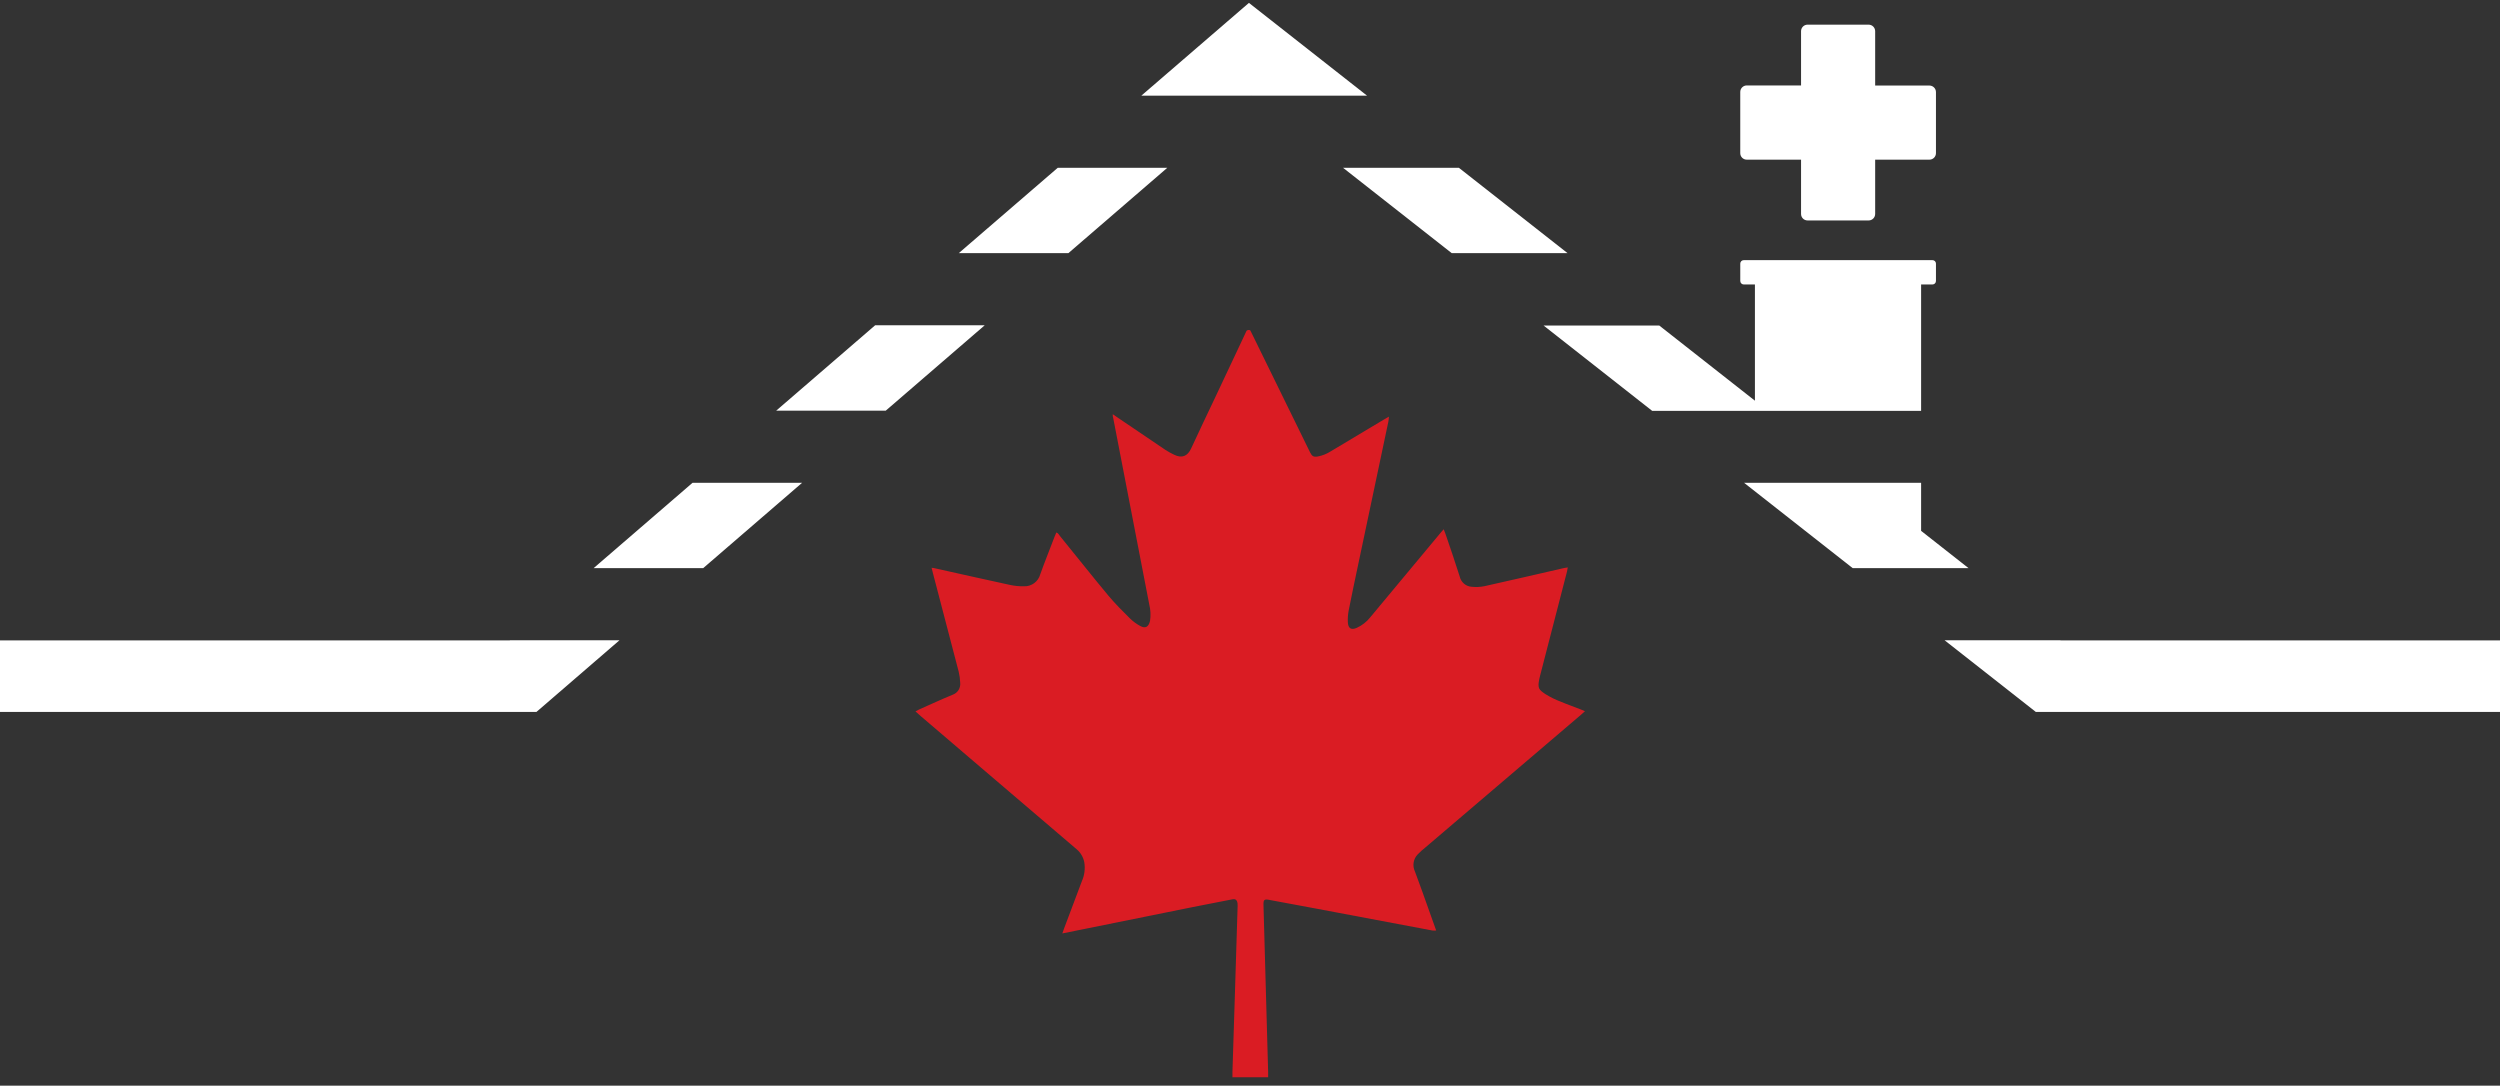 <?xml version="1.0" encoding="UTF-8"?>
<svg width="251px" height="109px" viewBox="0 0 251 109" version="1.1" xmlns="http://www.w3.org/2000/svg" xmlns:xlink="http://www.w3.org/1999/xlink">
    <rect x="0" y="0" width="251" height="109" fill="#333333" stroke="none"/>
    <title>roof-doc-logo_red-white-big</title>
    <g id="Page-1" stroke="none" stroke-width="1" fill="none" fill-rule="evenodd">
        <g id="roof-doc-logo_red-white-big" transform="translate(0, 0.29)">
            <path d="M111.719,41.294 L112.211,41.633 C113.816,42.721 115.42,43.814 117.025,44.891 C117.313,45.076 117.614,45.241 117.925,45.384 C118.669,45.733 119.22,45.516 119.579,44.759 C120.396,43.016 121.203,41.274 122.04,39.537 C123.067,37.335 124.102,35.136 125.146,32.941 C125.2,32.823 125.49,32.799 125.544,32.907 C127.543,36.979 129.537,41.051 131.529,45.123 C131.726,45.521 131.884,45.615 132.312,45.541 C132.782,45.451 133.23,45.27 133.631,45.01 L138.956,41.825 L139.448,41.54 C139.424,41.751 139.424,41.894 139.394,42.032 C138.387,46.822 137.376,51.608 136.362,56.389 C136.037,57.929 135.708,59.475 135.403,61.025 C135.332,61.404 135.306,61.791 135.324,62.177 C135.353,62.807 135.663,62.994 136.225,62.743 C136.749,62.504 137.209,62.145 137.568,61.694 C139.911,58.872 142.257,56.054 144.606,53.239 C144.7,53.121 144.803,53.012 144.946,52.845 C145.015,53.027 145.079,53.165 145.123,53.303 C145.615,54.74 146.107,56.167 146.56,57.609 C146.691,58.172 147.174,58.584 147.751,58.623 C148.178,58.668 148.61,58.648 149.031,58.564 C151.699,57.973 154.356,57.353 157.019,56.743 C157.132,56.718 157.245,56.704 157.403,56.679 C157.373,56.837 157.363,56.955 157.334,57.068 L154.617,67.576 C154.593,67.679 154.563,67.783 154.543,67.891 C154.356,68.826 154.499,68.959 155.188,69.417 C155.672,69.714 156.183,69.964 156.714,70.165 C157.354,70.44 158.013,70.657 158.683,70.928 L159.13,71.115 L158.717,71.484 L143.135,84.772 C142.85,84.997 142.58,85.24 142.328,85.501 C141.892,85.961 141.786,86.643 142.062,87.214 C142.579,88.567 143.046,89.935 143.538,91.299 L144.193,93.134 C144.068,93.145 143.943,93.145 143.819,93.134 L132.277,90.959 L127.38,90.049 C126.942,89.97 126.844,90.049 126.853,90.541 C127.011,96.138 127.167,101.736 127.321,107.334 C127.321,107.501 127.321,107.668 127.321,107.865 L123.738,107.865 C123.738,107.688 123.738,107.511 123.738,107.329 C123.817,104.789 123.897,102.246 123.979,99.7 C124.071,96.77 124.161,93.84 124.25,90.91 C124.261,90.746 124.261,90.582 124.25,90.418 C124.206,90.063 124.033,89.926 123.694,90.009 L119.771,90.777 L107.959,93.164 L106.659,93.425 C106.733,93.203 106.783,93.066 106.832,92.933 C107.427,91.348 108.033,89.763 108.623,88.173 C108.888,87.574 108.97,86.91 108.86,86.264 C108.759,85.765 108.494,85.314 108.106,84.984 L98.494,76.779 L92.465,71.626 L91.914,71.134 C92.066,71.055 92.175,70.987 92.288,70.937 C93.405,70.445 94.518,69.923 95.645,69.461 C96.154,69.284 96.47,68.775 96.403,68.24 C96.389,67.869 96.338,67.499 96.25,67.138 C95.399,63.845 94.532,60.557 93.676,57.294 C93.627,57.117 93.587,56.945 93.533,56.718 C93.705,56.718 93.819,56.758 93.932,56.782 C96.422,57.334 98.913,57.9 101.403,58.436 C101.867,58.536 102.341,58.582 102.816,58.574 C103.568,58.599 104.24,58.104 104.44,57.378 C104.883,56.128 105.38,54.917 105.852,53.662 C105.911,53.504 105.98,53.352 106.054,53.17 C106.256,53.229 106.325,53.411 106.433,53.544 C108.043,55.513 109.632,57.535 111.271,59.499 C111.95,60.316 112.708,61.064 113.461,61.812 C113.763,62.106 114.105,62.356 114.475,62.556 C115.002,62.846 115.312,62.659 115.46,62.063 C115.548,61.51 115.523,60.944 115.386,60.4 C114.178,54.166 112.971,47.92 111.763,41.663 C111.719,41.559 111.719,41.456 111.719,41.294 Z" id="Path" fill="#DA1C23"></path>
            <g id="Group" fill="#FFFFFF" fill-rule="nonzero">
                <path d="M175.377,15.74 L180.826,15.74 L180.826,21.188 C180.824,21.362 180.893,21.529 181.016,21.653 C181.139,21.776 181.306,21.844 181.48,21.843 L187.613,21.843 C187.974,21.843 188.267,21.55 188.267,21.188 L188.267,15.74 L193.716,15.74 C194.077,15.74 194.37,15.447 194.37,15.085 L194.37,8.953 C194.368,8.592 194.076,8.301 193.716,8.298 L188.267,8.298 L188.267,2.85 C188.269,2.675 188.2,2.507 188.078,2.382 C187.955,2.257 187.788,2.187 187.613,2.185 L181.48,2.185 C181.119,2.185 180.826,2.478 180.826,2.84 L180.826,8.288 L175.377,8.288 C175.016,8.288 174.722,8.581 174.722,8.943 L174.722,15.075 C174.719,15.251 174.786,15.421 174.909,15.546 C175.033,15.671 175.201,15.741 175.377,15.74 Z" id="Path"></path>
                <polygon id="Path" points="88.931 40.939 98.863 32.37 87.863 32.37 77.931 40.939"></polygon>
                <polygon id="Path" points="70.598 56.753 80.53 48.184 69.53 48.184 59.598 56.753"></polygon>
                <polygon id="Path" points="175.106 48.184 186.013 56.753 197.643 56.753 192.879 53.007 192.879 48.184"></polygon>
                <polygon id="Path" points="145.753 25.126 157.383 25.126 146.472 16.557 134.842 16.557"></polygon>
                <polygon id="Path" points="96.26 25.126 107.265 25.126 117.197 16.557 106.197 16.557"></polygon>
                <polygon id="Path" points="206.876 64.003 206.867 63.993 195.236 63.993 204.396 71.188 251 71.188 251 64.003"></polygon>
                <path d="M175.072,28.271 L176.194,28.271 L176.194,39.94 L166.592,32.395 L154.976,32.395 L165.883,40.964 L192.879,40.964 L192.879,28.271 L194.021,28.271 C194.214,28.271 194.37,28.114 194.37,27.921 L194.37,26.174 C194.37,26.082 194.333,25.993 194.268,25.929 C194.202,25.864 194.113,25.828 194.021,25.829 L175.072,25.829 C174.98,25.828 174.891,25.864 174.825,25.929 C174.76,25.993 174.723,26.082 174.723,26.174 L174.723,27.921 C174.723,28.014 174.759,28.103 174.825,28.168 C174.89,28.234 174.979,28.271 175.072,28.271 Z" id="Path"></path>
                <polygon id="Path" points="51.196 63.993 51.191 64.003 0 64.003 0 71.188 53.859 71.188 62.196 63.993"></polygon>
                <polygon id="Path" points="125.594 9.312 125.608 9.302 125.618 9.312 137.248 9.312 125.392 0 114.593 9.312"></polygon>
            </g>
        </g>
    </g>
</svg>